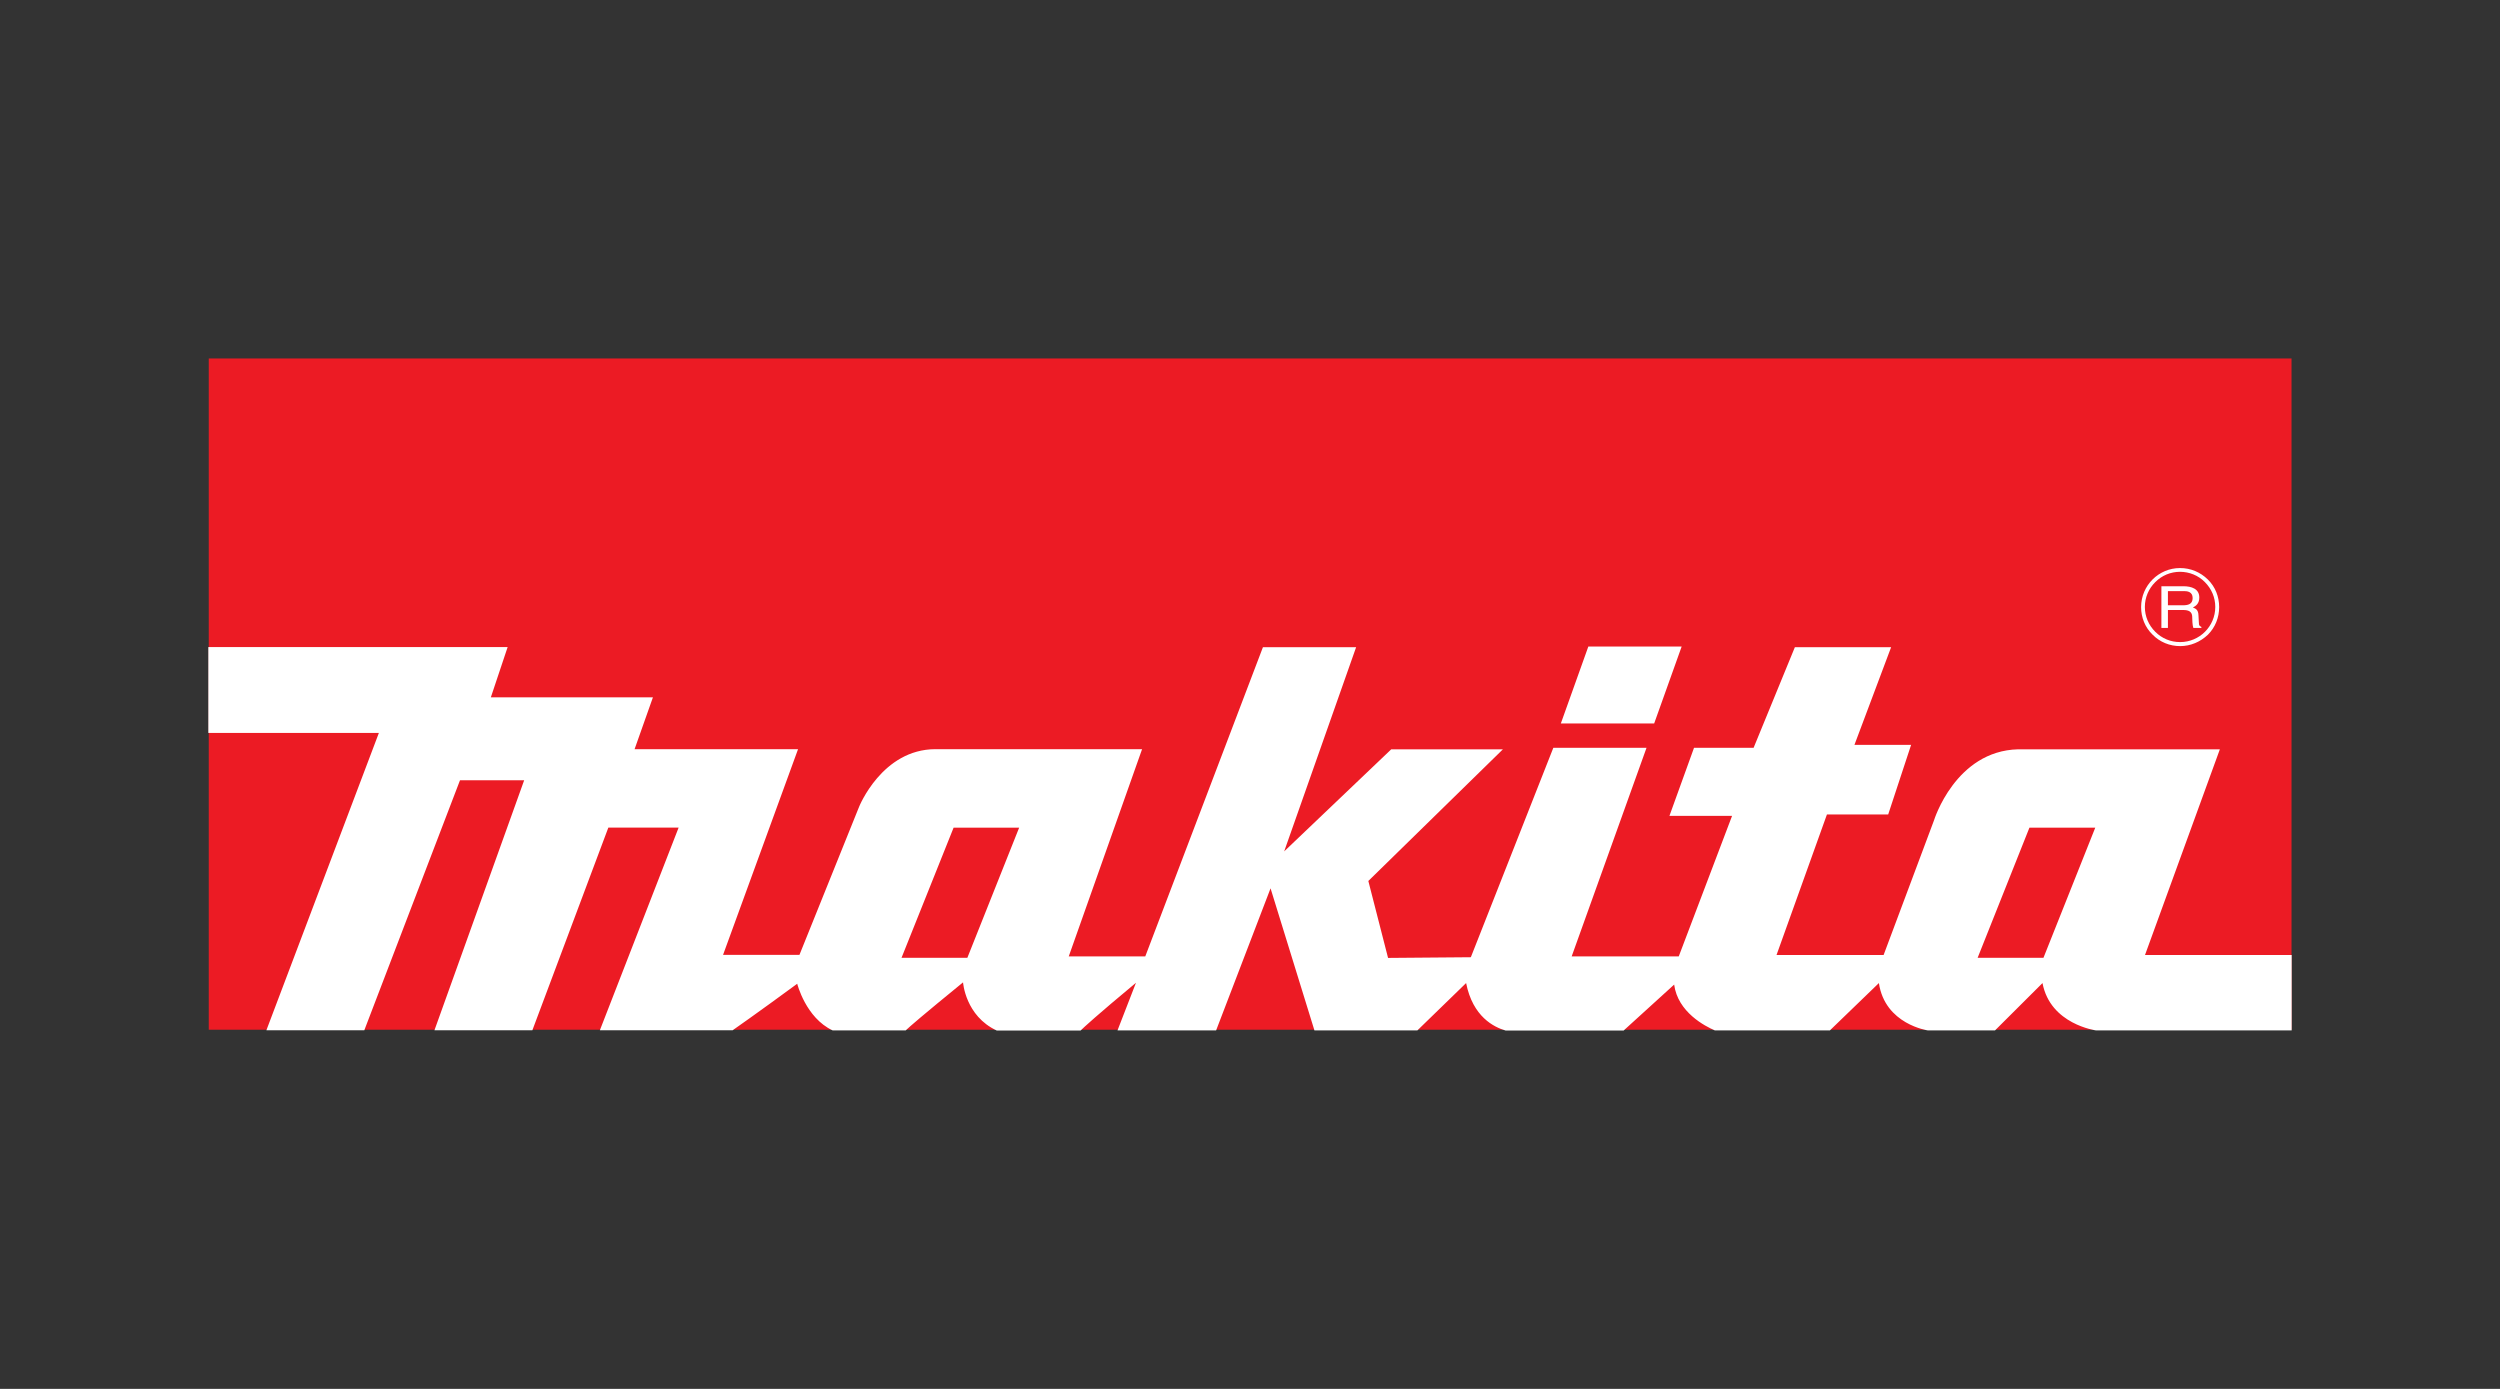 <?xml version="1.0" encoding="UTF-8"?> <svg xmlns="http://www.w3.org/2000/svg" id="Layer_1" data-name="Layer 1" width="180" height="100" viewBox="0 0 180 100"><rect x="0" y="0" width="180" height="100" fill="#333333" stroke="none"/><defs><style> .cls-1 { fill: #ec1b24; } .cls-2 { fill: #fff; } </style></defs><g id="layer1"><g id="g2364"><path id="path43" class="cls-1" d="M15.03,74.14H164.99V25.81H15.03v48.33Z"></path><path id="path45" class="cls-2" d="M123.47,74.19c-.7-.3-2.67-1.31-2.93-3.3l-3.64,3.31h-8.49c-.84-.24-2.37-.99-2.85-3.42l-3.51,3.41h-7.41s-3.16-10.23-3.16-10.23l-3.92,10.23h-7.1l1.33-3.43c-2.85,2.37-3.73,3.19-3.99,3.44h-6.03c-2.27-1.05-2.43-3.47-2.43-3.47-2.94,2.4-3.86,3.2-4.13,3.46h-5.26c-1.94-.91-2.55-3.36-2.55-3.36-2.94,2.16-4.65,3.35-4.65,3.35h-9.56l5.67-14.59h-5.06l-5.47,14.59h-7.05l6.46-18h-4.62l-6.89,18h-7.05l8.1-21.41H15v-6.18h21.55l-1.21,3.62h11.67l-1.32,3.73h11.77l-5.4,14.81h5.5l4.29-10.65s1.65-4.16,5.51-4.16h14.87l-5.28,14.92h5.51l8.47-22.26h6.71l-5.18,14.7,7.71-7.35h8.04l-9.69,9.48,1.42,5.54,5.96-.05,5.94-15.08h6.71l-5.39,15.02h7.71l3.84-10.12h-4.51l1.77-4.9h4.29l2.97-7.24h6.93l-2.64,7.03h4.08l-1.65,5.01h-4.41l-3.63,10.12h7.71l3.63-9.7s1.54-5,6.06-5.11h14.52l-5.39,14.81h10.56v5.43h-14.08s-3.3-.43-3.86-3.41l-3.42,3.41h-4.83s-3.09-.43-3.53-3.41l-3.53,3.41h-8.29Zm23.66-5.23l3.73-9.37h-4.74l-3.73,9.37h4.74Zm-77.48,0l3.73-9.37h-4.72l-3.75,9.37h4.74"></path><path id="path47" class="cls-2" d="M112.38,52.09l1.98-5.54h6.72l-1.98,5.54h-6.72"></path><path id="path49" class="cls-2" d="M157.17,43.58h-1.08v-1.02h1.17c.22,0,.61,.04,.61,.5s-.36,.52-.7,.52Zm1.15,1.27l-.03-.54c-.01-.42-.21-.49-.4-.57,.21-.11,.46-.28,.46-.72,0-.63-.57-.81-1.14-.81h-1.59v3h.47v-1.29h1.12c.57,0,.63,.29,.63,.54,0,.11,.01,.57,.08,.75h.58v-.07c-.15-.07-.18-.13-.18-.3"></path><path id="path51" class="cls-2" d="M156.96,46.23c-.67,0-1.3-.26-1.78-.74-.48-.48-.75-1.11-.75-1.79s.27-1.31,.75-1.79c.48-.48,1.11-.74,1.78-.74s1.32,.26,1.79,.74c.48,.48,.75,1.11,.75,1.79,0,1.4-1.14,2.53-2.53,2.53Zm2-4.51c-.54-.53-1.24-.82-2-.82-1.54,0-2.8,1.26-2.8,2.81,0,.75,.28,1.46,.83,1.99,.52,.53,1.23,.82,1.98,.82s1.45-.3,2-.82c.53-.53,.81-1.24,.81-1.99s-.28-1.46-.81-1.98"></path></g></g></svg> 